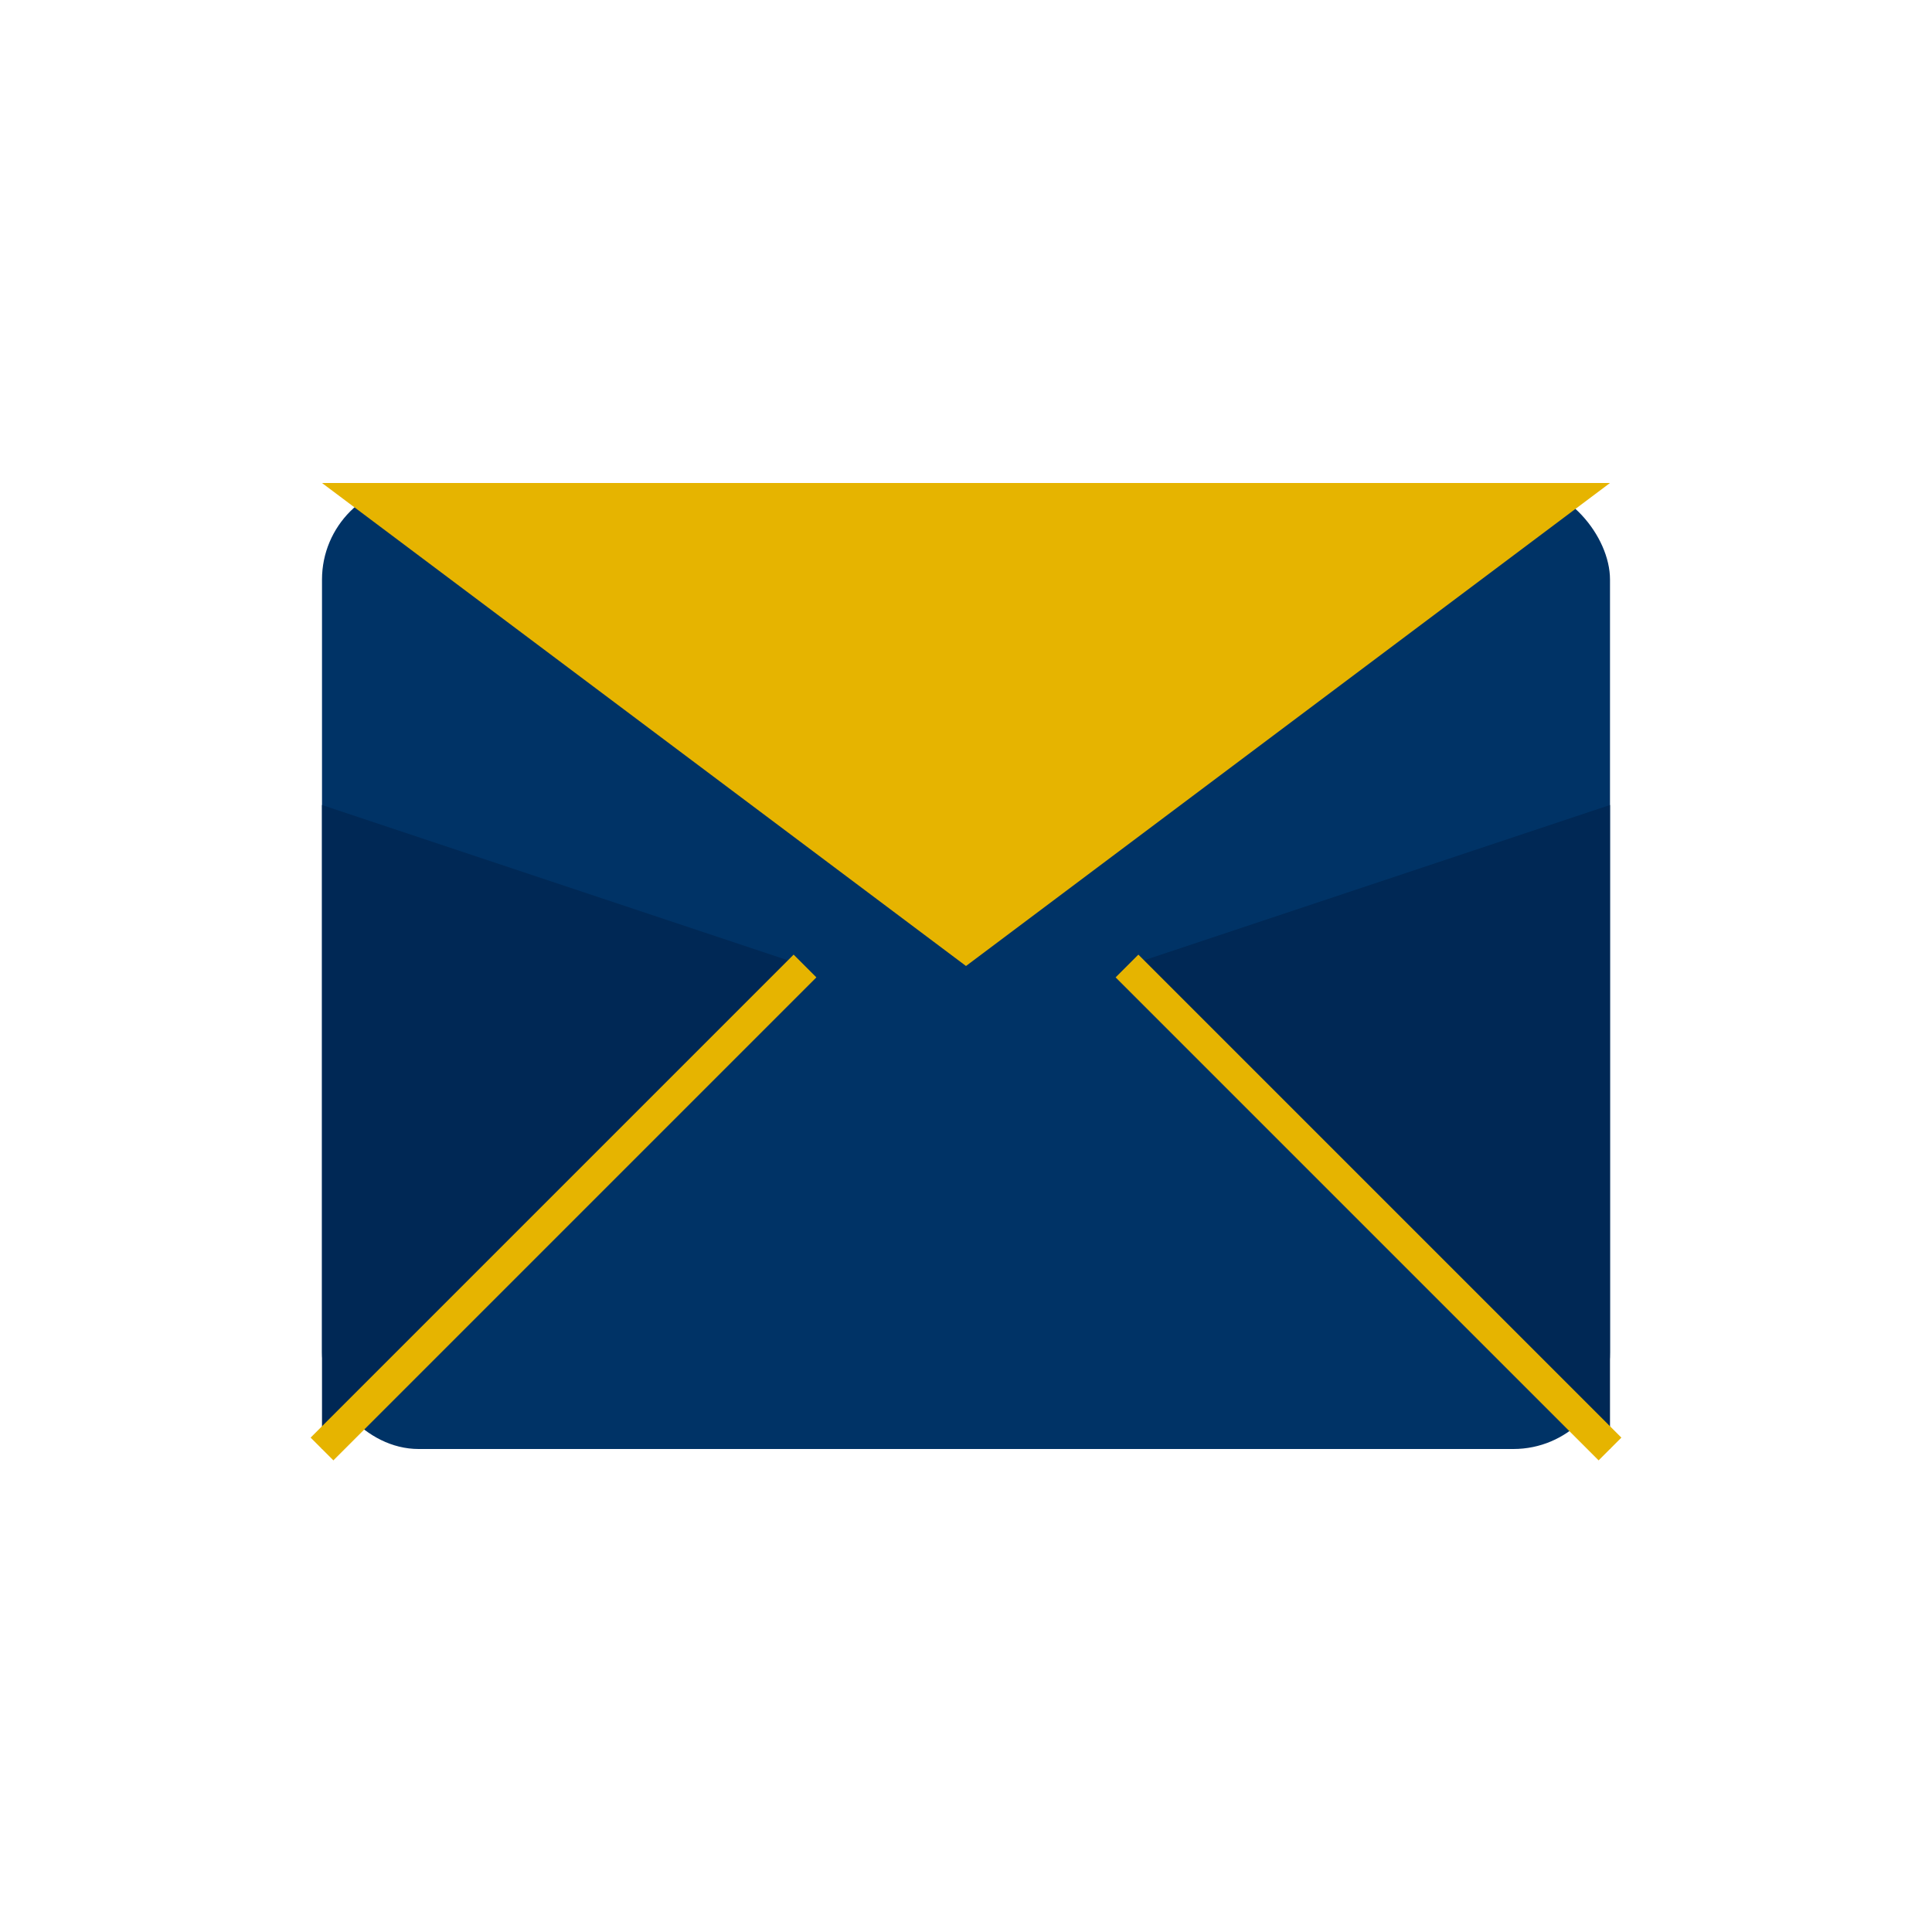 <svg width="60" height="60" viewBox="0 0 60 60" xmlns="http://www.w3.org/2000/svg">
  <style>
    .primary { fill: #003366; }
    .secondary { fill: #e6b400; }
  </style>
  <rect x="10" y="15" width="40" height="30" rx="3" class="primary"/>
  <polygon points="10,15 30,30 50,15" class="secondary"/>
  <polygon points="10,45 25,30 10,25" fill="#002855"/>
  <polygon points="50,45 35,30 50,25" fill="#002855"/>
  <line x1="10" y1="45" x2="25" y2="30" stroke="#e6b400" stroke-width="1"/>
  <line x1="50" y1="45" x2="35" y2="30" stroke="#e6b400" stroke-width="1"/>
</svg>